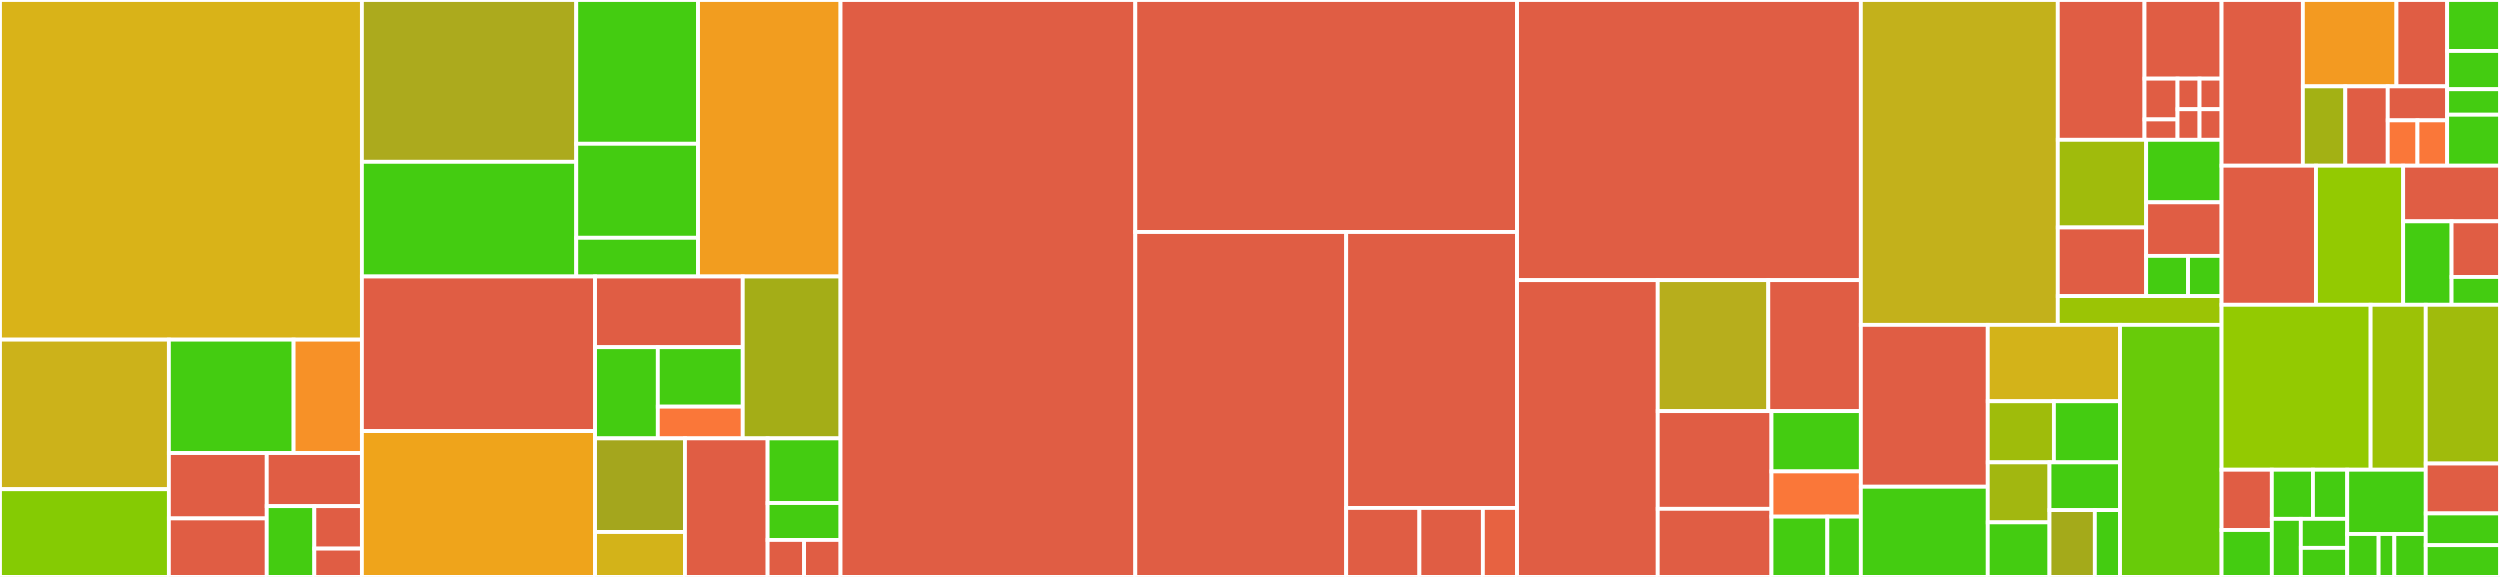 <svg baseProfile="full" width="650" height="150" viewBox="0 0 650 150" version="1.1"
xmlns="http://www.w3.org/2000/svg" xmlns:ev="http://www.w3.org/2001/xml-events"
xmlns:xlink="http://www.w3.org/1999/xlink">

<rect x="0" y="0" width="650" height="150" fill="#333333" stroke="none"/>

<style>rect.s{mask:url(#mask);}</style>
<defs>
  <pattern id="white" width="4" height="4" patternUnits="userSpaceOnUse" patternTransform="rotate(45)">
    <rect width="2" height="2" transform="translate(0,0)" fill="white"></rect>
  </pattern>
  <mask id="mask">
    <rect x="0" y="0" width="100%" height="100%" fill="url(#white)"></rect>
  </mask>
</defs>

<rect x="0" y="0" width="94.093" height="88.306" fill="#d9b318" stroke="white" stroke-width="1" class=" tooltipped" data-content="Model/Consignment/AbstractConsignment.php"><title>Model/Consignment/AbstractConsignment.php</title></rect>
<rect x="0" y="88.306" width="43.91" height="38.882" fill="#ccb21a" stroke="white" stroke-width="1" class=" tooltipped" data-content="Model/Consignment/DropOffPoint.php"><title>Model/Consignment/DropOffPoint.php</title></rect>
<rect x="0" y="127.189" width="43.91" height="22.811" fill="#85cb03" stroke="white" stroke-width="1" class=" tooltipped" data-content="Model/Consignment/HasPickupLocation.php"><title>Model/Consignment/HasPickupLocation.php</title></rect>
<rect x="43.91" y="88.306" width="32.426" height="29.486" fill="#4c1" stroke="white" stroke-width="1" class=" tooltipped" data-content="Model/Consignment/PostNLConsignment.php"><title>Model/Consignment/PostNLConsignment.php</title></rect>
<rect x="76.336" y="88.306" width="17.757" height="29.486" fill="#f79127" stroke="white" stroke-width="1" class=" tooltipped" data-content="Model/Consignment/DHLForYouConsignment.php"><title>Model/Consignment/DHLForYouConsignment.php</title></rect>
<rect x="43.91" y="117.792" width="25.445" height="16.998" fill="#e05d44" stroke="white" stroke-width="1" class=" tooltipped" data-content="Model/Consignment/BpostConsignment.php"><title>Model/Consignment/BpostConsignment.php</title></rect>
<rect x="43.91" y="134.791" width="25.445" height="15.209" fill="#e05d44" stroke="white" stroke-width="1" class=" tooltipped" data-content="Model/Consignment/DHLEuroplusConsignment.php"><title>Model/Consignment/DHLEuroplusConsignment.php</title></rect>
<rect x="69.355" y="117.792" width="24.738" height="13.803" fill="#e05d44" stroke="white" stroke-width="1" class=" tooltipped" data-content="Model/Consignment/DHLParcelConnectConsignment.php"><title>Model/Consignment/DHLParcelConnectConsignment.php</title></rect>
<rect x="69.355" y="131.596" width="12.369" height="18.404" fill="#4c1" stroke="white" stroke-width="1" class=" tooltipped" data-content="Model/Consignment/DPDConsignment.php"><title>Model/Consignment/DPDConsignment.php</title></rect>
<rect x="81.724" y="131.596" width="12.369" height="11.043" fill="#e05d44" stroke="white" stroke-width="1" class=" tooltipped" data-content="Model/Consignment/UPSConsignment.php"><title>Model/Consignment/UPSConsignment.php</title></rect>
<rect x="81.724" y="142.638" width="12.369" height="7.362" fill="#e05d44" stroke="white" stroke-width="1" class=" tooltipped" data-content="Model/Consignment/BaseConsignment.php"><title>Model/Consignment/BaseConsignment.php</title></rect>
<rect x="94.093" y="0" width="55.731" height="42.072" fill="#acaa1d" stroke="white" stroke-width="1" class=" tooltipped" data-content="Model/Fulfilment/AbstractOrder.php"><title>Model/Fulfilment/AbstractOrder.php</title></rect>
<rect x="94.093" y="42.072" width="55.731" height="29.818" fill="#4c1" stroke="white" stroke-width="1" class=" tooltipped" data-content="Model/Fulfilment/Product.php"><title>Model/Fulfilment/Product.php</title></rect>
<rect x="149.824" y="0" width="31.666" height="37.383" fill="#4c1" stroke="white" stroke-width="1" class=" tooltipped" data-content="Model/Fulfilment/OrderLine.php"><title>Model/Fulfilment/OrderLine.php</title></rect>
<rect x="149.824" y="37.383" width="31.666" height="24.443" fill="#4c1" stroke="white" stroke-width="1" class=" tooltipped" data-content="Model/Fulfilment/OrderNote.php"><title>Model/Fulfilment/OrderNote.php</title></rect>
<rect x="149.824" y="61.826" width="31.666" height="10.065" fill="#4c1" stroke="white" stroke-width="1" class=" tooltipped" data-content="Model/Fulfilment/Order.php"><title>Model/Fulfilment/Order.php</title></rect>
<rect x="181.49" y="0" width="37.049" height="71.89" fill="#f29d1f" stroke="white" stroke-width="1" class=" tooltipped" data-content="Model/MyParcelRequest.php"><title>Model/MyParcelRequest.php</title></rect>
<rect x="94.093" y="71.89" width="60.62" height="40.181" fill="#e05d44" stroke="white" stroke-width="1" class=" tooltipped" data-content="Model/PickupLocation.php"><title>Model/PickupLocation.php</title></rect>
<rect x="94.093" y="112.072" width="60.62" height="37.928" fill="#efa41b" stroke="white" stroke-width="1" class=" tooltipped" data-content="Model/Recipient.php"><title>Model/Recipient.php</title></rect>
<rect x="154.713" y="71.89" width="38.404" height="18.376" fill="#e05d44" stroke="white" stroke-width="1" class=" tooltipped" data-content="Model/Account/CarrierConfiguration.php"><title>Model/Account/CarrierConfiguration.php</title></rect>
<rect x="154.713" y="90.266" width="16.322" height="23.711" fill="#4c1" stroke="white" stroke-width="1" class=" tooltipped" data-content="Model/Account/CarrierOptions.php"><title>Model/Account/CarrierOptions.php</title></rect>
<rect x="171.034" y="90.266" width="22.082" height="15.464" fill="#4c1" stroke="white" stroke-width="1" class=" tooltipped" data-content="Model/Account/Account.php"><title>Model/Account/Account.php</title></rect>
<rect x="171.034" y="105.73" width="22.082" height="8.247" fill="#fa7739" stroke="white" stroke-width="1" class=" tooltipped" data-content="Model/Account/Shop.php"><title>Model/Account/Shop.php</title></rect>
<rect x="193.116" y="71.89" width="25.422" height="42.087" fill="#a4ad17" stroke="white" stroke-width="1" class=" tooltipped" data-content="Model/MyParcelCustomsItem.php"><title>Model/MyParcelCustomsItem.php</title></rect>
<rect x="154.713" y="113.977" width="23.382" height="24.34" fill="#a4a61d" stroke="white" stroke-width="1" class=" tooltipped" data-content="Model/Carrier/CarrierFactory.php"><title>Model/Carrier/CarrierFactory.php</title></rect>
<rect x="154.713" y="138.317" width="23.382" height="11.683" fill="#d3b319" stroke="white" stroke-width="1" class=" tooltipped" data-content="Model/Carrier/AbstractCarrier.php"><title>Model/Carrier/AbstractCarrier.php</title></rect>
<rect x="178.094" y="113.977" width="21.486" height="36.023" fill="#e05d44" stroke="white" stroke-width="1" class=" tooltipped" data-content="Model/CustomsDeclaration.php"><title>Model/CustomsDeclaration.php</title></rect>
<rect x="199.58" y="113.977" width="18.958" height="16.811" fill="#4c1" stroke="white" stroke-width="1" class=" tooltipped" data-content="Model/FullStreet.php"><title>Model/FullStreet.php</title></rect>
<rect x="199.58" y="130.788" width="18.958" height="9.606" fill="#4c1" stroke="white" stroke-width="1" class=" tooltipped" data-content="Model/RequestBody.php"><title>Model/RequestBody.php</title></rect>
<rect x="199.58" y="140.394" width="9.479" height="9.606" fill="#e05d44" stroke="white" stroke-width="1" class=" tooltipped" data-content="Model/BaseModel.php"><title>Model/BaseModel.php</title></rect>
<rect x="209.059" y="140.394" width="9.479" height="9.606" fill="#e05d44" stroke="white" stroke-width="1" class=" tooltipped" data-content="Model/MyParcelConsignment.php"><title>Model/MyParcelConsignment.php</title></rect>
<rect x="218.538" y="0" width="76.64" height="150.0" fill="#e05d44" stroke="white" stroke-width="1" class=" tooltipped" data-content="Support/Collection.php"><title>Support/Collection.php</title></rect>
<rect x="295.179" y="0" width="99.253" height="60.321" fill="#e05d44" stroke="white" stroke-width="1" class=" tooltipped" data-content="Support/Helpers.php"><title>Support/Helpers.php</title></rect>
<rect x="295.179" y="60.321" width="54.83" height="89.679" fill="#e05d44" stroke="white" stroke-width="1" class=" tooltipped" data-content="Support/Arr.php"><title>Support/Arr.php</title></rect>
<rect x="350.009" y="60.321" width="44.423" height="71.743" fill="#e05d44" stroke="white" stroke-width="1" class=" tooltipped" data-content="Support/Str.php"><title>Support/Str.php</title></rect>
<rect x="350.009" y="132.064" width="19.038" height="17.936" fill="#e05d44" stroke="white" stroke-width="1" class=" tooltipped" data-content="Support/HigherOrderCollectionProxy.php"><title>Support/HigherOrderCollectionProxy.php</title></rect>
<rect x="369.047" y="132.064" width="16.5" height="17.936" fill="#e05d44" stroke="white" stroke-width="1" class=" tooltipped" data-content="Support/HigherOrderWhenProxy.php"><title>Support/HigherOrderWhenProxy.php</title></rect>
<rect x="385.547" y="132.064" width="8.885" height="17.936" fill="#e76241" stroke="white" stroke-width="1" class=" tooltipped" data-content="Support/Classes.php"><title>Support/Classes.php</title></rect>
<rect x="394.431" y="0" width="89.388" height="72.835" fill="#e05d44" stroke="white" stroke-width="1" class=" tooltipped" data-content="Helper/MyParcelCollection.php"><title>Helper/MyParcelCollection.php</title></rect>
<rect x="394.431" y="72.835" width="36.581" height="77.165" fill="#e05d44" stroke="white" stroke-width="1" class=" tooltipped" data-content="Helper/MyParcelCurl.php"><title>Helper/MyParcelCurl.php</title></rect>
<rect x="431.013" y="72.835" width="28.743" height="34.056" fill="#b7ae1c" stroke="white" stroke-width="1" class=" tooltipped" data-content="Helper/SplitStreet.php"><title>Helper/SplitStreet.php</title></rect>
<rect x="459.756" y="72.835" width="24.064" height="34.056" fill="#e05d44" stroke="white" stroke-width="1" class=" tooltipped" data-content="Helper/RequestError.php"><title>Helper/RequestError.php</title></rect>
<rect x="431.013" y="106.891" width="29.572" height="25.403" fill="#e05d44" stroke="white" stroke-width="1" class=" tooltipped" data-content="Helper/CheckoutFields.php"><title>Helper/CheckoutFields.php</title></rect>
<rect x="431.013" y="132.295" width="29.572" height="17.705" fill="#e05d44" stroke="white" stroke-width="1" class=" tooltipped" data-content="Helper/ValidateStreet.php"><title>Helper/ValidateStreet.php</title></rect>
<rect x="460.585" y="106.891" width="23.235" height="15.676" fill="#4c1" stroke="white" stroke-width="1" class=" tooltipped" data-content="Helper/Utils.php"><title>Helper/Utils.php</title></rect>
<rect x="460.585" y="122.567" width="23.235" height="11.757" fill="#fa7739" stroke="white" stroke-width="1" class=" tooltipped" data-content="Helper/LabelHelper.php"><title>Helper/LabelHelper.php</title></rect>
<rect x="460.585" y="134.324" width="14.522" height="15.676" fill="#4c1" stroke="white" stroke-width="1" class=" tooltipped" data-content="Helper/ValidatePostalCode.php"><title>Helper/ValidatePostalCode.php</title></rect>
<rect x="475.107" y="134.324" width="8.713" height="15.676" fill="#4c1" stroke="white" stroke-width="1" class=" tooltipped" data-content="Helper/TrackTraceUrl.php"><title>Helper/TrackTraceUrl.php</title></rect>
<rect x="483.82" y="0" width="51.207" height="84.466" fill="#c3b11b" stroke="white" stroke-width="1" class=" tooltipped" data-content="Services/ConsignmentEncode.php"><title>Services/ConsignmentEncode.php</title></rect>
<rect x="535.027" y="0" width="22.544" height="36.352" fill="#e05d44" stroke="white" stroke-width="1" class=" tooltipped" data-content="Services/Web/CarrierConfigurationWebService.php"><title>Services/Web/CarrierConfigurationWebService.php</title></rect>
<rect x="557.57" y="0" width="20.039" height="20.448" fill="#e05d44" stroke="white" stroke-width="1" class=" tooltipped" data-content="Services/Web/Webhook/AbstractWebhookWebService.php"><title>Services/Web/Webhook/AbstractWebhookWebService.php</title></rect>
<rect x="557.57" y="20.448" width="8.588" height="10.603" fill="#e05d44" stroke="white" stroke-width="1" class=" tooltipped" data-content="Services/Web/Webhook/OrderStatusChangeWebhookWebService.php"><title>Services/Web/Webhook/OrderStatusChangeWebhookWebService.php</title></rect>
<rect x="557.57" y="31.051" width="8.588" height="5.301" fill="#e05d44" stroke="white" stroke-width="1" class=" tooltipped" data-content="Services/Web/Webhook/ShipmentLabelCreatedWebhookWebService.php"><title>Services/Web/Webhook/ShipmentLabelCreatedWebhookWebService.php</title></rect>
<rect x="566.158" y="20.448" width="5.725" height="7.952" fill="#e05d44" stroke="white" stroke-width="1" class=" tooltipped" data-content="Services/Web/Webhook/ShipmentStatusChangeWebhookWebService.php"><title>Services/Web/Webhook/ShipmentStatusChangeWebhookWebService.php</title></rect>
<rect x="571.884" y="20.448" width="5.725" height="7.952" fill="#e05d44" stroke="white" stroke-width="1" class=" tooltipped" data-content="Services/Web/Webhook/ShopCarrierAccessibilityUpdatedWebhookWebService.php"><title>Services/Web/Webhook/ShopCarrierAccessibilityUpdatedWebhookWebService.php</title></rect>
<rect x="566.158" y="28.4" width="5.725" height="7.952" fill="#e05d44" stroke="white" stroke-width="1" class=" tooltipped" data-content="Services/Web/Webhook/ShopCarrierConfigurationUpdatedWebhookWebService.php"><title>Services/Web/Webhook/ShopCarrierConfigurationUpdatedWebhookWebService.php</title></rect>
<rect x="571.884" y="28.4" width="5.725" height="7.952" fill="#e05d44" stroke="white" stroke-width="1" class=" tooltipped" data-content="Services/Web/Webhook/ShopUpdatedWebhookWebService.php"><title>Services/Web/Webhook/ShopUpdatedWebhookWebService.php</title></rect>
<rect x="535.027" y="36.352" width="22.972" height="22.792" fill="#a0bb0c" stroke="white" stroke-width="1" class=" tooltipped" data-content="Services/Web/DropOffPointWebService.php"><title>Services/Web/DropOffPointWebService.php</title></rect>
<rect x="535.027" y="59.144" width="22.972" height="17.837" fill="#e05d44" stroke="white" stroke-width="1" class=" tooltipped" data-content="Services/Web/CheckApiKeyWebService.php"><title>Services/Web/CheckApiKeyWebService.php</title></rect>
<rect x="557.999" y="36.352" width="19.61" height="16.252" fill="#4c1" stroke="white" stroke-width="1" class=" tooltipped" data-content="Services/Web/CarrierOptionsWebService.php"><title>Services/Web/CarrierOptionsWebService.php</title></rect>
<rect x="557.999" y="52.604" width="19.61" height="13.93" fill="#e05d44" stroke="white" stroke-width="1" class=" tooltipped" data-content="Services/Web/HasCarrier.php"><title>Services/Web/HasCarrier.php</title></rect>
<rect x="557.999" y="66.534" width="10.895" height="10.448" fill="#4c1" stroke="white" stroke-width="1" class=" tooltipped" data-content="Services/Web/AccountWebService.php"><title>Services/Web/AccountWebService.php</title></rect>
<rect x="568.893" y="66.534" width="8.716" height="10.448" fill="#4c1" stroke="white" stroke-width="1" class=" tooltipped" data-content="Services/Web/AbstractWebService.php"><title>Services/Web/AbstractWebService.php</title></rect>
<rect x="535.027" y="76.982" width="42.583" height="7.484" fill="#9bc405" stroke="white" stroke-width="1" class=" tooltipped" data-content="Services/CollectionEncode.php"><title>Services/CollectionEncode.php</title></rect>
<rect x="483.82" y="84.466" width="33" height="42.08" fill="#e05d44" stroke="white" stroke-width="1" class=" tooltipped" data-content="Adapter/DeliveryOptions/AbstractShipmentOptionsAdapter.php"><title>Adapter/DeliveryOptions/AbstractShipmentOptionsAdapter.php</title></rect>
<rect x="483.82" y="126.546" width="33" height="23.454" fill="#4c1" stroke="white" stroke-width="1" class=" tooltipped" data-content="Adapter/DeliveryOptions/AbstractDeliveryOptionsAdapter.php"><title>Adapter/DeliveryOptions/AbstractDeliveryOptionsAdapter.php</title></rect>
<rect x="516.82" y="84.466" width="34.389" height="19.859" fill="#d3b319" stroke="white" stroke-width="1" class=" tooltipped" data-content="Adapter/DeliveryOptions/AbstractPickupLocationAdapter.php"><title>Adapter/DeliveryOptions/AbstractPickupLocationAdapter.php</title></rect>
<rect x="516.82" y="104.325" width="17.195" height="15.887" fill="#9fbc0b" stroke="white" stroke-width="1" class=" tooltipped" data-content="Adapter/DeliveryOptions/DeliveryOptionsV2Adapter.php"><title>Adapter/DeliveryOptions/DeliveryOptionsV2Adapter.php</title></rect>
<rect x="534.014" y="104.325" width="17.195" height="15.887" fill="#4c1" stroke="white" stroke-width="1" class=" tooltipped" data-content="Adapter/DeliveryOptions/ShipmentOptionsV3Adapter.php"><title>Adapter/DeliveryOptions/ShipmentOptionsV3Adapter.php</title></rect>
<rect x="516.82" y="120.212" width="16.048" height="15.603" fill="#a2b710" stroke="white" stroke-width="1" class=" tooltipped" data-content="Adapter/DeliveryOptions/DeliveryOptionsV3Adapter.php"><title>Adapter/DeliveryOptions/DeliveryOptionsV3Adapter.php</title></rect>
<rect x="516.82" y="135.815" width="16.048" height="14.185" fill="#4c1" stroke="white" stroke-width="1" class=" tooltipped" data-content="Adapter/DeliveryOptions/PickupLocationV2Adapter.php"><title>Adapter/DeliveryOptions/PickupLocationV2Adapter.php</title></rect>
<rect x="532.868" y="120.212" width="18.341" height="12.412" fill="#4c1" stroke="white" stroke-width="1" class=" tooltipped" data-content="Adapter/DeliveryOptions/PickupLocationV3Adapter.php"><title>Adapter/DeliveryOptions/PickupLocationV3Adapter.php</title></rect>
<rect x="532.868" y="132.624" width="11.791" height="17.376" fill="#a4aa1a" stroke="white" stroke-width="1" class=" tooltipped" data-content="Adapter/DeliveryOptions/DeliveryOptionsFromOrderAdapter.php"><title>Adapter/DeliveryOptions/DeliveryOptionsFromOrderAdapter.php</title></rect>
<rect x="544.659" y="132.624" width="6.55" height="17.376" fill="#4c1" stroke="white" stroke-width="1" class=" tooltipped" data-content="Adapter/DeliveryOptions/ShipmentOptionsV2Adapter.php"><title>Adapter/DeliveryOptions/ShipmentOptionsV2Adapter.php</title></rect>
<rect x="551.209" y="84.466" width="26.4" height="65.534" fill="#68cb09" stroke="white" stroke-width="1" class=" tooltipped" data-content="Adapter/ConsignmentAdapter.php"><title>Adapter/ConsignmentAdapter.php</title></rect>
<rect x="577.609" y="0" width="21.136" height="43.082" fill="#e05d44" stroke="white" stroke-width="1" class=" tooltipped" data-content="Rule/Consignment/ShipmentOptionsRule.php"><title>Rule/Consignment/ShipmentOptionsRule.php</title></rect>
<rect x="598.745" y="0" width="24.335" height="22.451" fill="#f39a21" stroke="white" stroke-width="1" class=" tooltipped" data-content="Rule/Consignment/MaximumWeightRule.php"><title>Rule/Consignment/MaximumWeightRule.php</title></rect>
<rect x="623.08" y="0" width="13.181" height="22.451" fill="#e05d44" stroke="white" stroke-width="1" class=" tooltipped" data-content="Rule/Consignment/MinimumItemValueRule.php"><title>Rule/Consignment/MinimumItemValueRule.php</title></rect>
<rect x="598.745" y="22.451" width="11.034" height="20.631" fill="#a3b114" stroke="white" stroke-width="1" class=" tooltipped" data-content="Rule/Consignment/DeliveryDateRule.php"><title>Rule/Consignment/DeliveryDateRule.php</title></rect>
<rect x="609.779" y="22.451" width="11.034" height="20.631" fill="#e05d44" stroke="white" stroke-width="1" class=" tooltipped" data-content="Rule/Consignment/RestrictCountriesRule.php"><title>Rule/Consignment/RestrictCountriesRule.php</title></rect>
<rect x="620.814" y="22.451" width="15.448" height="8.842" fill="#e05d44" stroke="white" stroke-width="1" class=" tooltipped" data-content="Rule/Consignment/LocalCountryOnlyRule.php"><title>Rule/Consignment/LocalCountryOnlyRule.php</title></rect>
<rect x="620.814" y="31.293" width="7.724" height="11.789" fill="#fa7739" stroke="white" stroke-width="1" class=" tooltipped" data-content="Rule/Consignment/DropOffPointRule.php"><title>Rule/Consignment/DropOffPointRule.php</title></rect>
<rect x="628.538" y="31.293" width="7.724" height="11.789" fill="#fa7739" stroke="white" stroke-width="1" class=" tooltipped" data-content="Rule/Consignment/MinimumWeightRule.php"><title>Rule/Consignment/MinimumWeightRule.php</title></rect>
<rect x="636.262" y="0" width="13.738" height="13.256" fill="#4c1" stroke="white" stroke-width="1" class=" tooltipped" data-content="Rule/Order/AllPropertiesSetRule.php"><title>Rule/Order/AllPropertiesSetRule.php</title></rect>
<rect x="636.262" y="13.256" width="13.738" height="9.942" fill="#4c1" stroke="white" stroke-width="1" class=" tooltipped" data-content="Rule/Order/MaximumNoteLengthRule.php"><title>Rule/Order/MaximumNoteLengthRule.php</title></rect>
<rect x="636.262" y="23.198" width="13.738" height="6.628" fill="#4c1" stroke="white" stroke-width="1" class=" tooltipped" data-content="Rule/Order/OrderNoteAuthorRule.php"><title>Rule/Order/OrderNoteAuthorRule.php</title></rect>
<rect x="636.262" y="29.826" width="13.738" height="13.256" fill="#4c1" stroke="white" stroke-width="1" class=" tooltipped" data-content="Rule/Rule.php"><title>Rule/Rule.php</title></rect>
<rect x="577.609" y="43.082" width="24.55" height="36.164" fill="#e05d44" stroke="white" stroke-width="1" class=" tooltipped" data-content="Concerns/HasCheckoutFields.php"><title>Concerns/HasCheckoutFields.php</title></rect>
<rect x="602.159" y="43.082" width="22.661" height="36.164" fill="#93ca01" stroke="white" stroke-width="1" class=" tooltipped" data-content="Concerns/HasUserAgent.php"><title>Concerns/HasUserAgent.php</title></rect>
<rect x="624.821" y="43.082" width="25.179" height="14.465" fill="#e05d44" stroke="white" stroke-width="1" class=" tooltipped" data-content="Concerns/HasCountry.php"><title>Concerns/HasCountry.php</title></rect>
<rect x="624.821" y="57.547" width="12.59" height="21.698" fill="#4c1" stroke="white" stroke-width="1" class=" tooltipped" data-content="Concerns/HasApiKey.php"><title>Concerns/HasApiKey.php</title></rect>
<rect x="637.41" y="57.547" width="12.59" height="14.465" fill="#e05d44" stroke="white" stroke-width="1" class=" tooltipped" data-content="Concerns/HasDebugLabels.php"><title>Concerns/HasDebugLabels.php</title></rect>
<rect x="637.41" y="72.013" width="12.59" height="7.233" fill="#4c1" stroke="white" stroke-width="1" class=" tooltipped" data-content="Concerns/HasInstance.php"><title>Concerns/HasInstance.php</title></rect>
<rect x="577.609" y="79.245" width="38.753" height="42.882" fill="#93ca01" stroke="white" stroke-width="1" class=" tooltipped" data-content="Collection/Fulfilment/OrderCollection.php"><title>Collection/Fulfilment/OrderCollection.php</title></rect>
<rect x="616.362" y="79.245" width="14.333" height="42.882" fill="#9cc206" stroke="white" stroke-width="1" class=" tooltipped" data-content="Collection/Fulfilment/OrderNotesCollection.php"><title>Collection/Fulfilment/OrderNotesCollection.php</title></rect>
<rect x="577.609" y="122.127" width="13.067" height="15.679" fill="#e05d44" stroke="white" stroke-width="1" class=" tooltipped" data-content="Validator/Consignment/BpostConsignmentValidator.php"><title>Validator/Consignment/BpostConsignmentValidator.php</title></rect>
<rect x="577.609" y="137.806" width="13.067" height="12.194" fill="#4c1" stroke="white" stroke-width="1" class=" tooltipped" data-content="Validator/Consignment/DHLForYouConsignmentValidator.php"><title>Validator/Consignment/DHLForYouConsignmentValidator.php</title></rect>
<rect x="590.677" y="122.127" width="10.692" height="12.775" fill="#4c1" stroke="white" stroke-width="1" class=" tooltipped" data-content="Validator/Consignment/DHLEuroplusConsignmentValidator.php"><title>Validator/Consignment/DHLEuroplusConsignmentValidator.php</title></rect>
<rect x="601.368" y="122.127" width="8.91" height="12.775" fill="#4c1" stroke="white" stroke-width="1" class=" tooltipped" data-content="Validator/Consignment/DHLParcelConnectConsignmentValidator.php"><title>Validator/Consignment/DHLParcelConnectConsignmentValidator.php</title></rect>
<rect x="590.677" y="134.902" width="7.539" height="15.098" fill="#4c1" stroke="white" stroke-width="1" class=" tooltipped" data-content="Validator/Consignment/PostNLConsignmentValidator.php"><title>Validator/Consignment/PostNLConsignmentValidator.php</title></rect>
<rect x="598.216" y="134.902" width="12.062" height="7.549" fill="#4c1" stroke="white" stroke-width="1" class=" tooltipped" data-content="Validator/Consignment/DPDConsignmentValidator.php"><title>Validator/Consignment/DPDConsignmentValidator.php</title></rect>
<rect x="598.216" y="142.451" width="12.062" height="7.549" fill="#4c1" stroke="white" stroke-width="1" class=" tooltipped" data-content="Validator/Consignment/UPSConsignmentValidator.php"><title>Validator/Consignment/UPSConsignmentValidator.php</title></rect>
<rect x="610.278" y="122.127" width="20.418" height="16.724" fill="#4c1" stroke="white" stroke-width="1" class=" tooltipped" data-content="Validator/AbstractValidator.php"><title>Validator/AbstractValidator.php</title></rect>
<rect x="610.278" y="138.851" width="8.167" height="11.149" fill="#4c1" stroke="white" stroke-width="1" class=" tooltipped" data-content="Validator/Order/OrderNoteValidator.php"><title>Validator/Order/OrderNoteValidator.php</title></rect>
<rect x="618.445" y="138.851" width="4.084" height="11.149" fill="#4c1" stroke="white" stroke-width="1" class=" tooltipped" data-content="Validator/Order/OrderValidator.php"><title>Validator/Order/OrderValidator.php</title></rect>
<rect x="622.529" y="138.851" width="8.167" height="11.149" fill="#4c1" stroke="white" stroke-width="1" class=" tooltipped" data-content="Validator/ValidatorFactory.php"><title>Validator/ValidatorFactory.php</title></rect>
<rect x="630.696" y="79.245" width="19.304" height="41.274" fill="#a0bb0c" stroke="white" stroke-width="1" class=" tooltipped" data-content="Factory/Account/CarrierConfigurationFactory.php"><title>Factory/Account/CarrierConfigurationFactory.php</title></rect>
<rect x="630.696" y="120.519" width="19.304" height="12.972" fill="#e05d44" stroke="white" stroke-width="1" class=" tooltipped" data-content="Factory/ConsignmentFactory.php"><title>Factory/ConsignmentFactory.php</title></rect>
<rect x="630.696" y="133.491" width="19.304" height="8.255" fill="#4c1" stroke="white" stroke-width="1" class=" tooltipped" data-content="Factory/DeliveryOptionsAdapterFactory.php"><title>Factory/DeliveryOptionsAdapterFactory.php</title></rect>
<rect x="630.696" y="141.745" width="19.304" height="8.255" fill="#4c1" stroke="white" stroke-width="1" class=" tooltipped" data-content="Exception/ValidationException.php"><title>Exception/ValidationException.php</title></rect>
</svg>